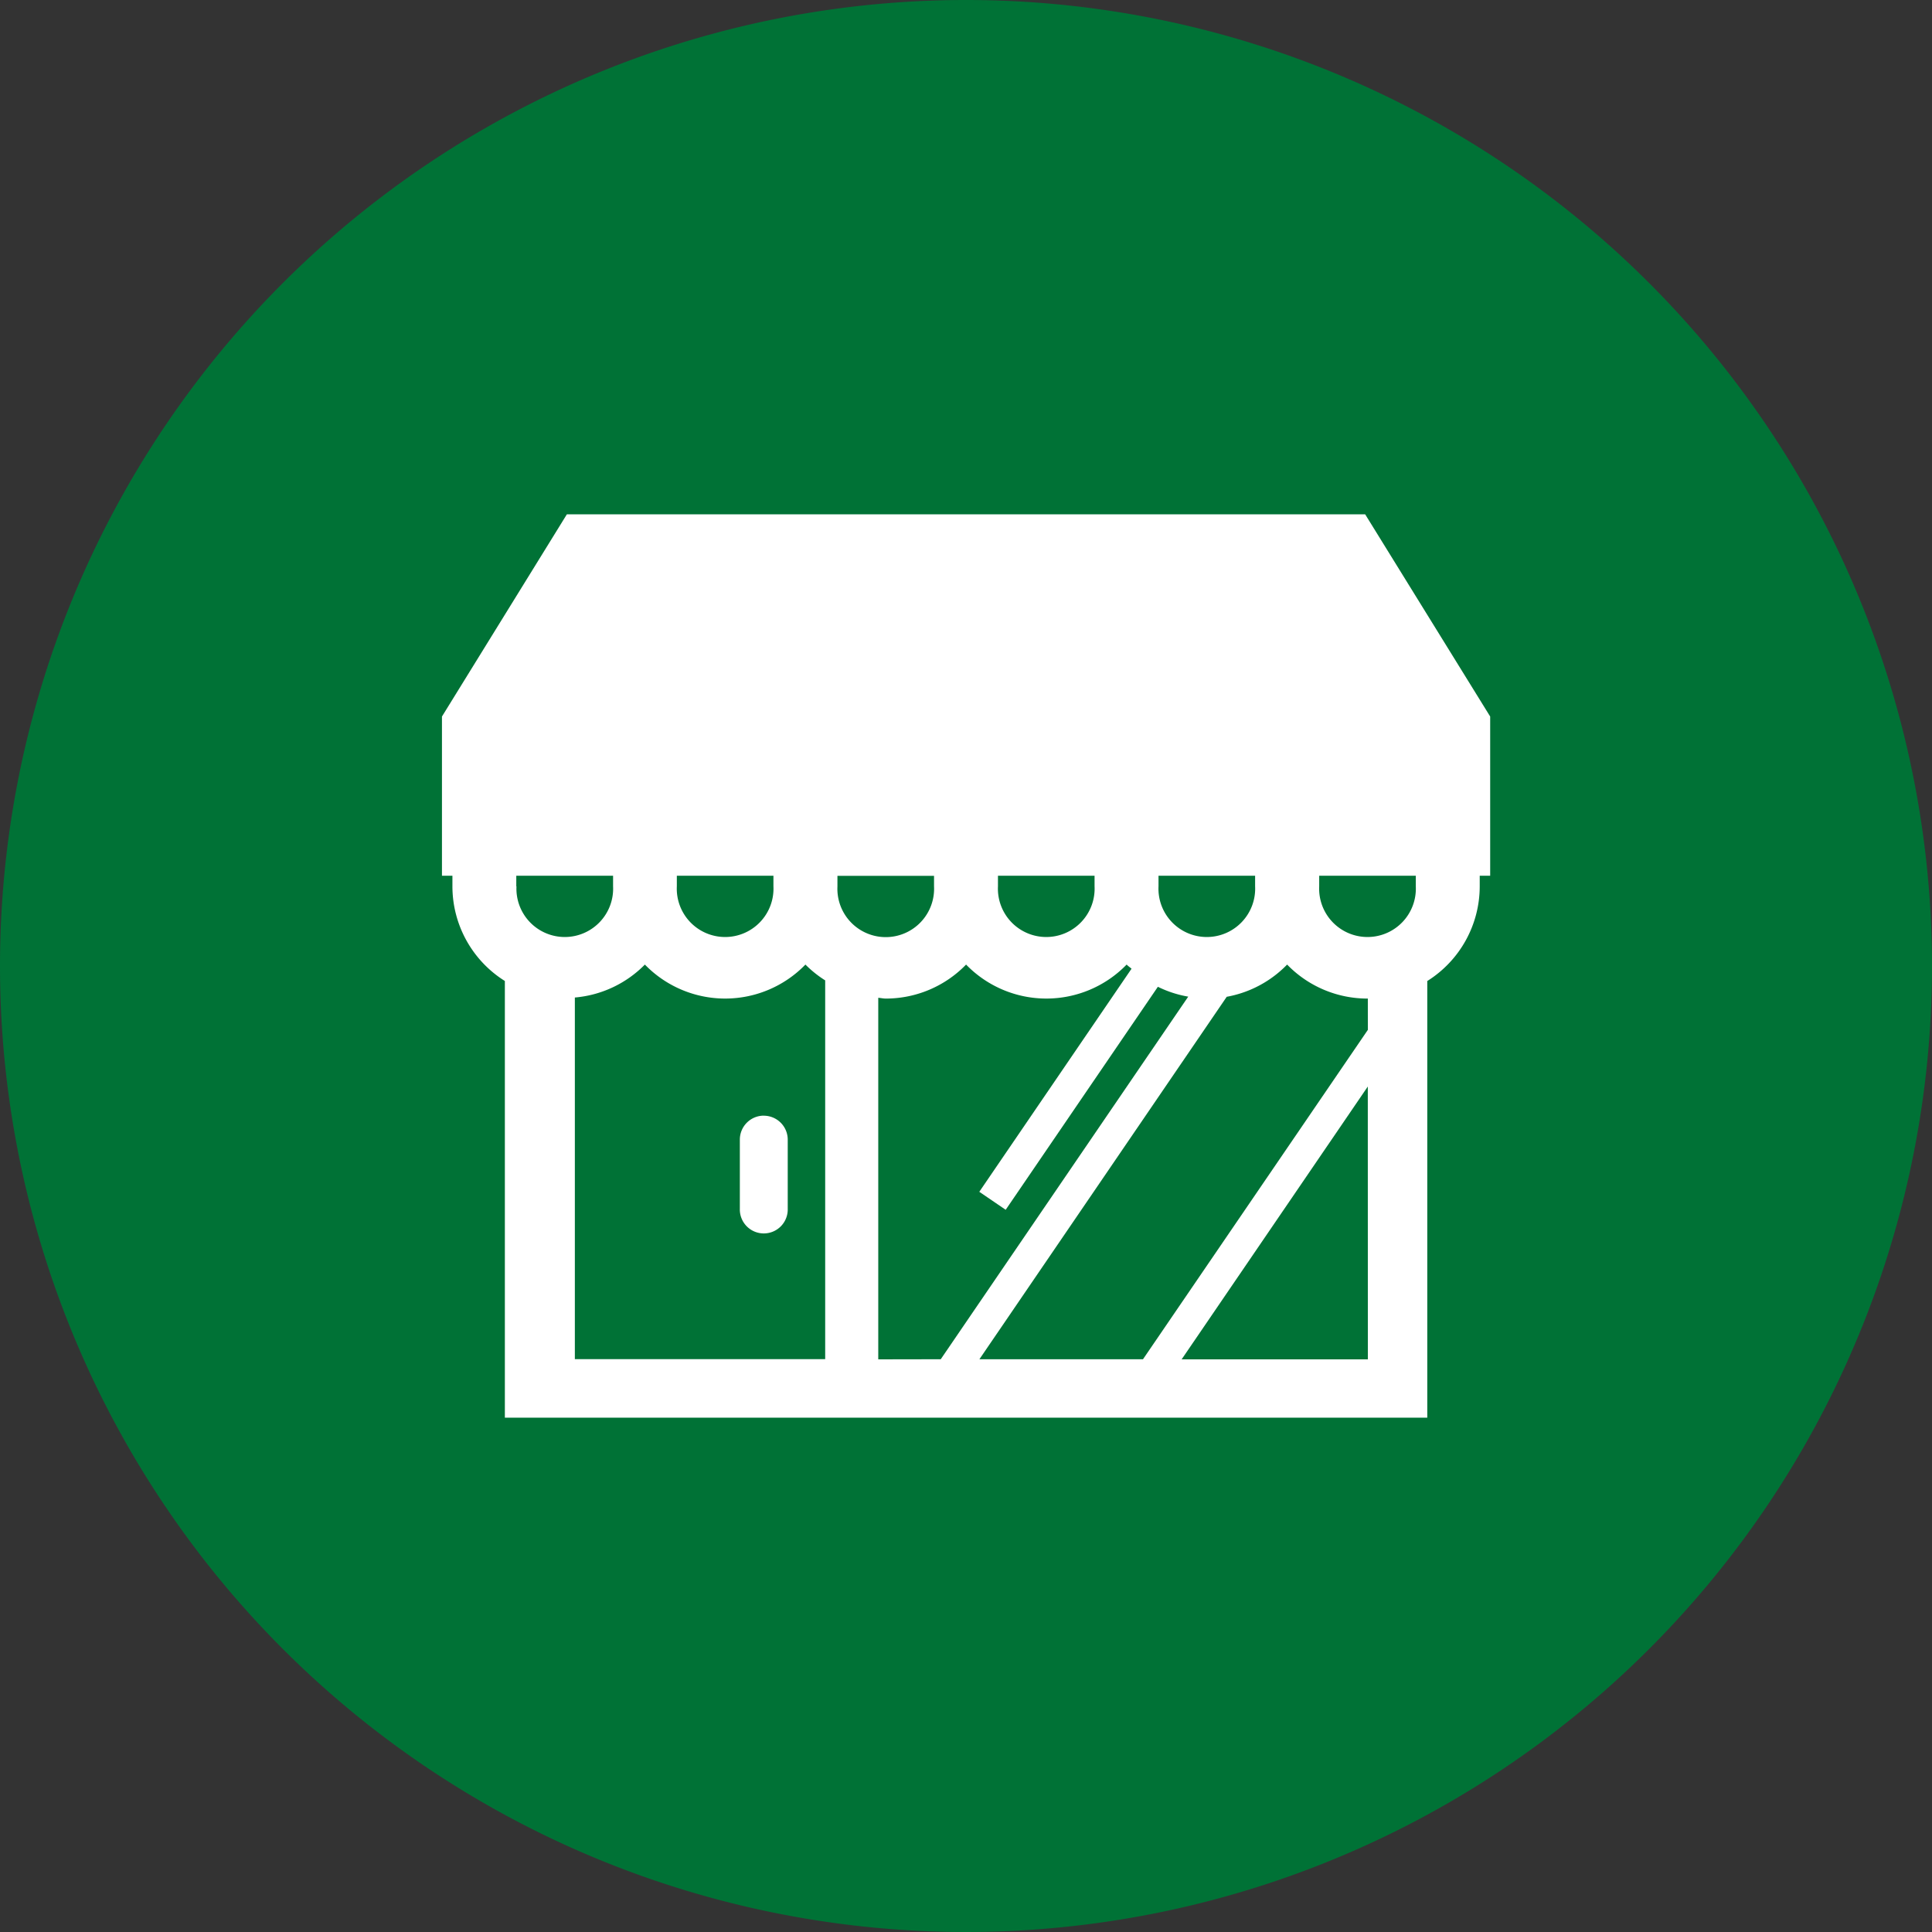 <svg xmlns="http://www.w3.org/2000/svg" xmlns:xlink="http://www.w3.org/1999/xlink" width="70" height="70" viewBox="0 0 70 70">
  <rect x="0" y="0" width="70" height="70" fill="#333333" stroke="none"/>
  <defs>
    <clipPath id="clip-path">
      <path id="パス_397851" data-name="パス 397851" d="M0,0H37.975V32.731H0Z" fill="#fff"/>
    </clipPath>
  </defs>
  <g id="ico" transform="translate(-925 -789)">
    <path id="パス_397850" data-name="パス 397850" d="M35,0A35,35,0,1,1,0,35,35,35,0,0,1,35,0Z" transform="translate(925 789)" fill="#007236"/>
    <g id="グループ_53228" data-name="グループ 53228" transform="translate(941.013 807.634)">
      <g id="マスクグループ_52378" data-name="マスクグループ 52378" clip-path="url(#clip-path)">
        <path id="パス_58163" data-name="パス 58163" d="M94.159,188.33a.868.868,0,0,0-.868.868V191.7a.868.868,0,1,0,1.735,0V189.2a.868.868,0,0,0-.868-.868" transform="translate(-82.498 -166.542)" fill="#fff"/>
        <path id="パス_58164" data-name="パス 58164" d="M33.449,0H4.526L0,7.327v5.768H.379v.385a4.049,4.049,0,0,0,1.9,3.429V32.731H35.7V16.91a4.051,4.051,0,0,0,1.9-3.429v-.385h.379V7.327ZM25.962,13.095h3.5v.385a1.752,1.752,0,1,1-3.5,0Zm-5.817,0h3.5v.385a1.752,1.752,0,1,1-3.5,0Zm-11.635,0h3.5v.385a1.752,1.752,0,1,1-3.5,0Zm-5.817.385v-.385H6.2v.385a1.752,1.752,0,1,1-3.5,0m11.185,3.4v13.73H4.815V17.508a4.045,4.045,0,0,0,2.537-1.194,4.05,4.05,0,0,0,5.817,0,4.072,4.072,0,0,0,.711.57h0m.449-3.4v-.385h3.5v.385a1.752,1.752,0,1,1-3.5,0m1.479,17.134v-13.1c.092.006.179.028.273.028a4.049,4.049,0,0,0,2.909-1.232,4.05,4.05,0,0,0,5.817,0c.054.055.12.1.178.15l-5.516,8.083.956.652,5.514-8.08a4,4,0,0,0,1.1.357L18.072,30.614Zm17.739,0H26.8l6.745-9.885Zm0-11.938L25.4,30.614H19.473l8.968-13.143a4.057,4.057,0,0,1-.727.075,4.049,4.049,0,0,0,2.908-1.232,4.05,4.05,0,0,0,2.909,1.232l.015,0Zm1.737-5.2a1.752,1.752,0,1,1-3.5,0v-.385h3.5Z" fill="#fff"/>
      </g>
    </g>
  </g>
</svg>
